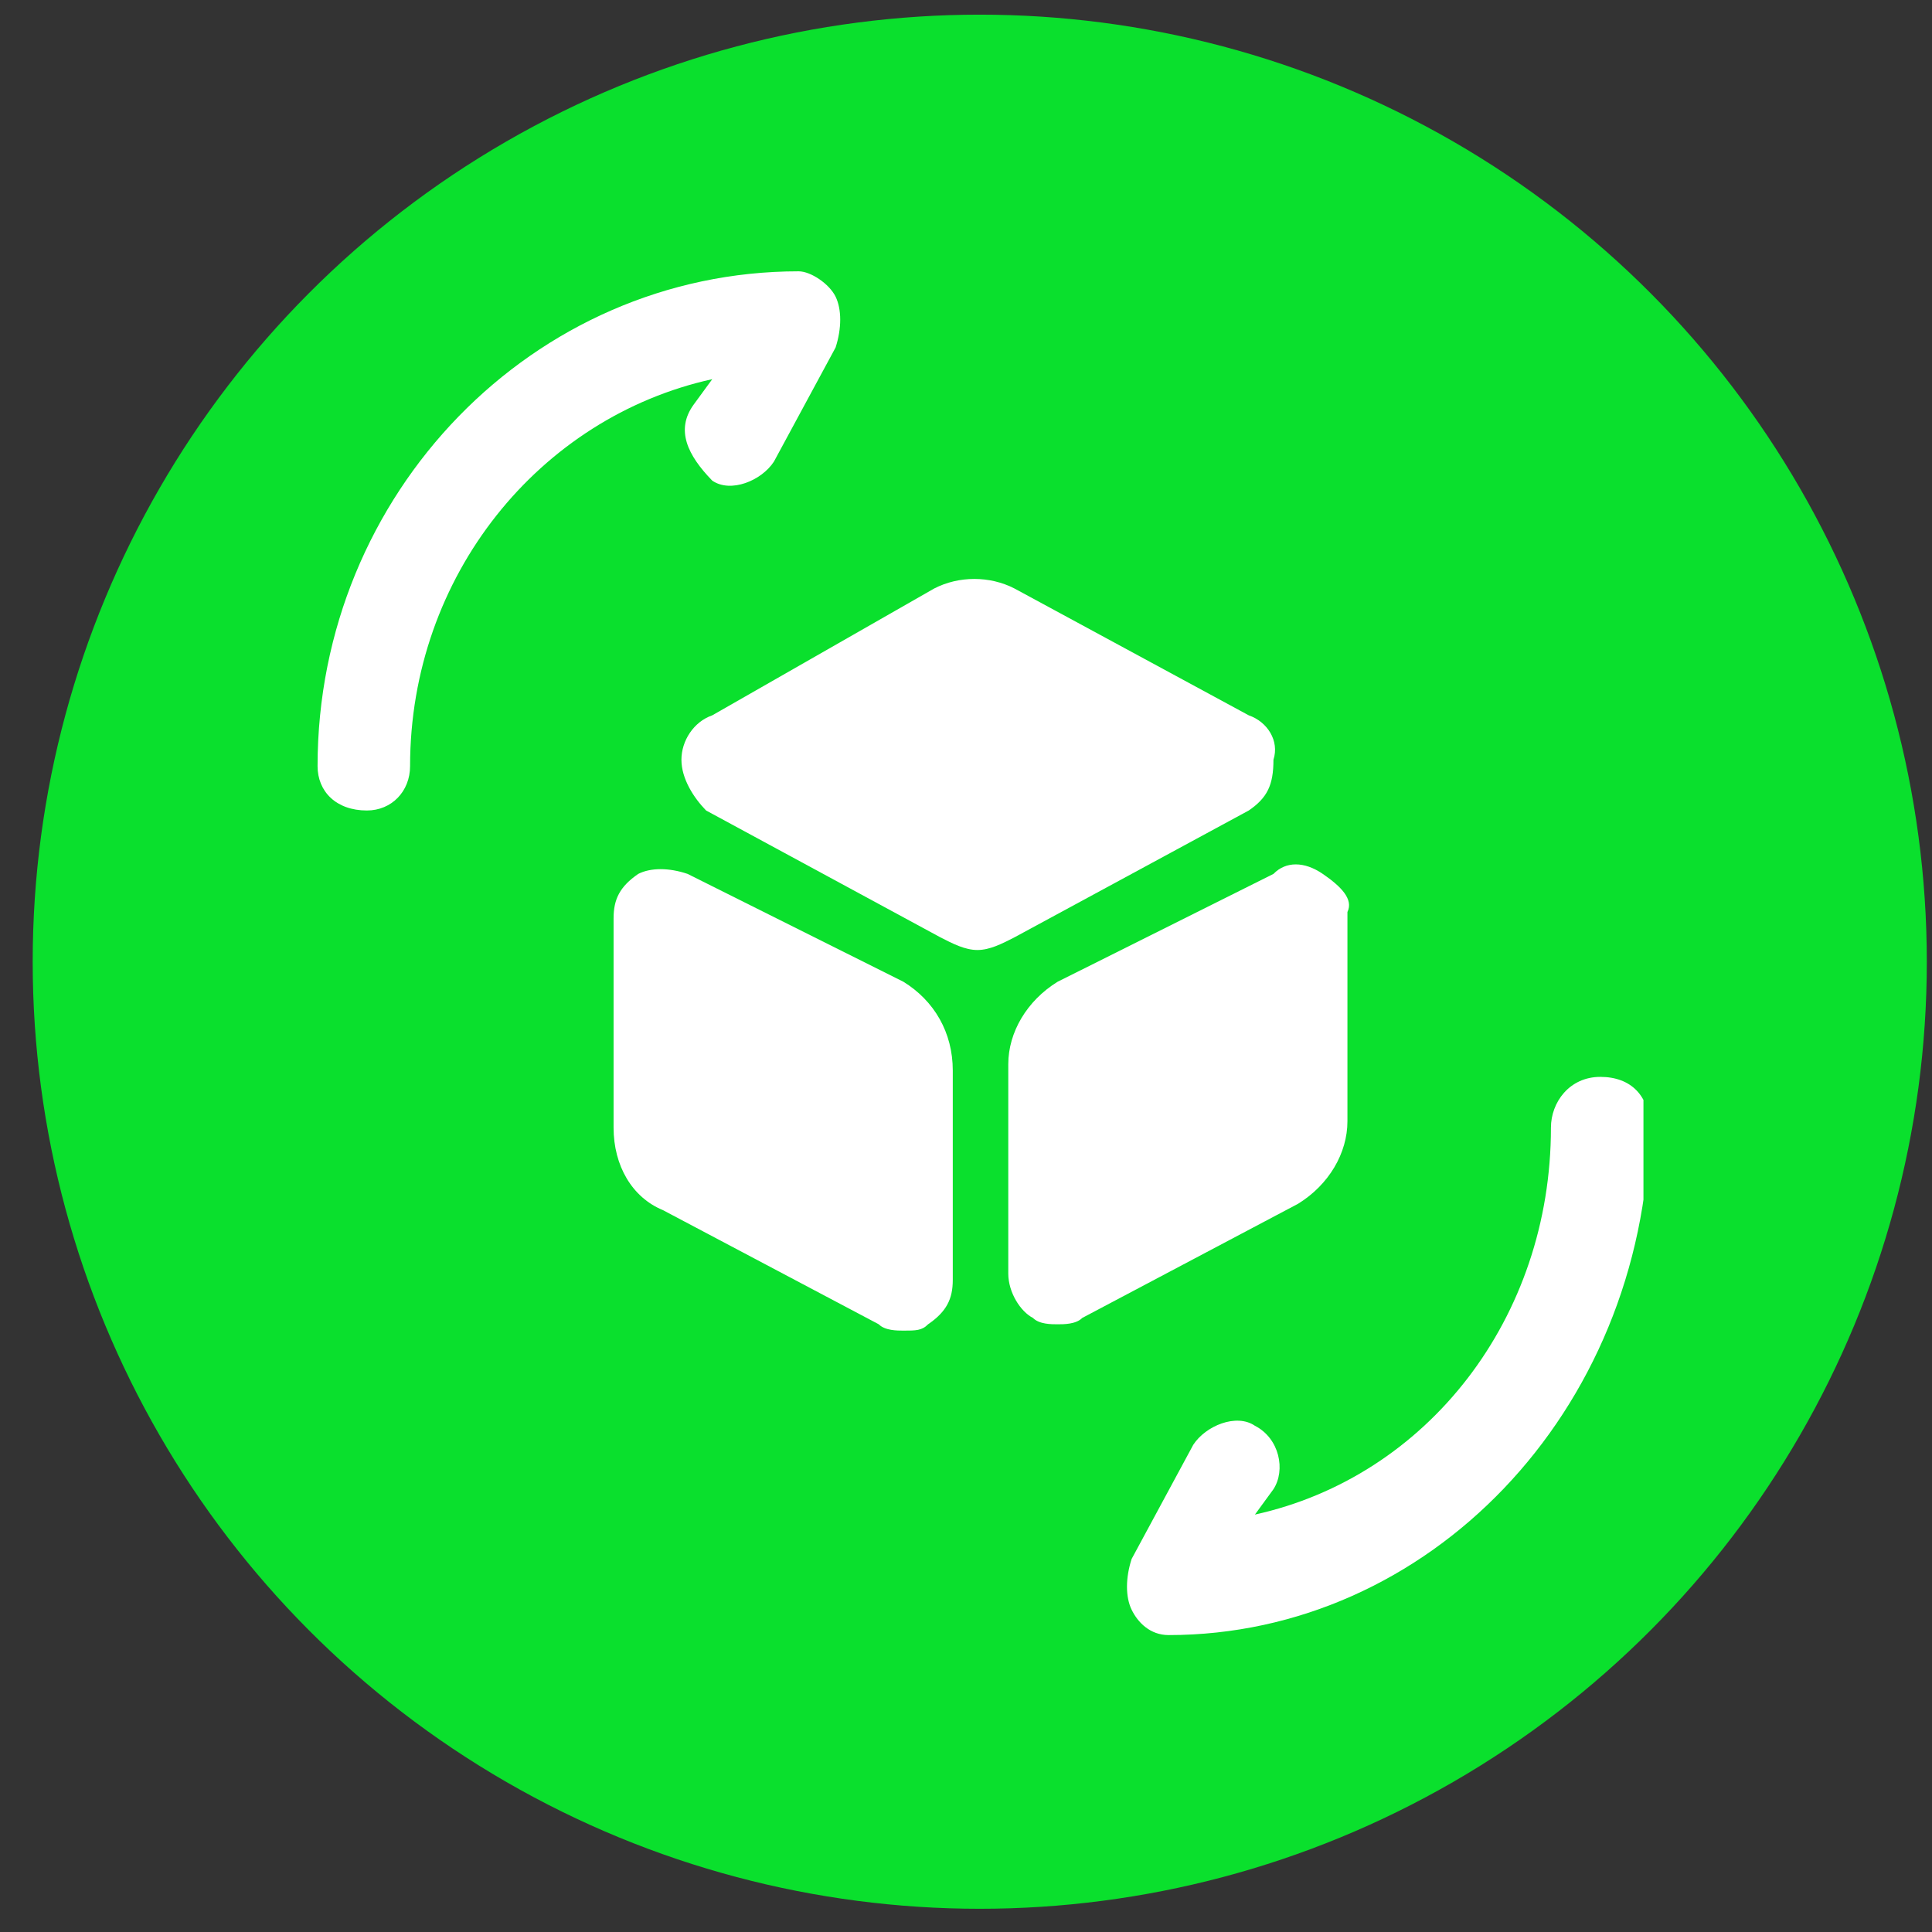 <svg width="51" height="51" viewBox="0 0 51 51" fill="none" xmlns="http://www.w3.org/2000/svg">
<rect x="0" y="0" width="51" height="51" fill="#333333" stroke="none"/>
<circle cx="25.863" cy="25.387" r="25" fill="#0AE02D"/>
<g clip-path="url(#clip0_37_324)">
<path d="M30.848 43.162C30.36 43.162 30.034 42.827 29.872 42.492C29.709 42.158 29.709 41.655 29.872 41.153L31.499 38.139C31.825 37.637 32.639 37.302 33.127 37.637C33.779 37.972 33.941 38.809 33.616 39.311L33.127 39.981C37.685 38.976 40.941 34.79 40.941 29.767C40.941 29.097 41.43 28.427 42.244 28.427C43.057 28.427 43.546 28.93 43.546 29.767C43.383 37.302 37.685 43.162 30.848 43.162Z" fill="white"/>
<path d="M9.685 21.395C8.871 21.395 8.383 20.892 8.383 20.223C8.383 13.023 14.081 7.162 21.081 7.162C21.406 7.162 21.895 7.497 22.058 7.832C22.22 8.167 22.22 8.669 22.058 9.172L20.43 12.185C20.104 12.688 19.29 13.023 18.802 12.688C18.151 12.018 17.825 11.348 18.313 10.678L18.802 10.009C14.243 11.013 10.825 15.199 10.825 20.223C10.825 20.892 10.336 21.395 9.685 21.395Z" fill="white"/>
<path d="M32.964 18.883L26.778 15.534C26.127 15.199 25.313 15.199 24.662 15.534L18.802 18.883C18.313 19.051 17.988 19.553 17.988 20.055C17.988 20.558 18.313 21.06 18.639 21.395L24.825 24.744C25.151 24.911 25.476 25.078 25.802 25.078C26.127 25.078 26.453 24.911 26.778 24.744L32.964 21.395C33.453 21.06 33.616 20.725 33.616 20.055C33.778 19.553 33.453 19.051 32.964 18.883Z" fill="white"/>
<path d="M23.848 25.916L18.151 23.069C17.662 22.902 17.174 22.902 16.848 23.069C16.36 23.404 16.197 23.739 16.197 24.241V29.767C16.197 30.771 16.685 31.609 17.499 31.944L23.197 34.958C23.36 35.125 23.685 35.125 23.848 35.125C24.174 35.125 24.337 35.125 24.499 34.958C24.988 34.623 25.151 34.288 25.151 33.785V28.26C25.151 27.255 24.662 26.418 23.848 25.916Z" fill="white"/>
<path d="M34.918 23.069C34.43 22.734 33.941 22.734 33.616 23.069L27.918 25.916C27.104 26.418 26.616 27.255 26.616 28.093V33.618C26.616 34.12 26.941 34.623 27.267 34.79C27.43 34.958 27.755 34.958 27.918 34.958C28.081 34.958 28.406 34.958 28.569 34.79L34.267 31.776C35.081 31.274 35.569 30.437 35.569 29.599V24.074C35.732 23.739 35.406 23.404 34.918 23.069Z" fill="white"/>
</g>
<defs>
<clipPath id="clip0_37_324">
<rect width="35" height="36" fill="white" transform="translate(8.383 7.162)"/>
</clipPath>
</defs>
</svg>
